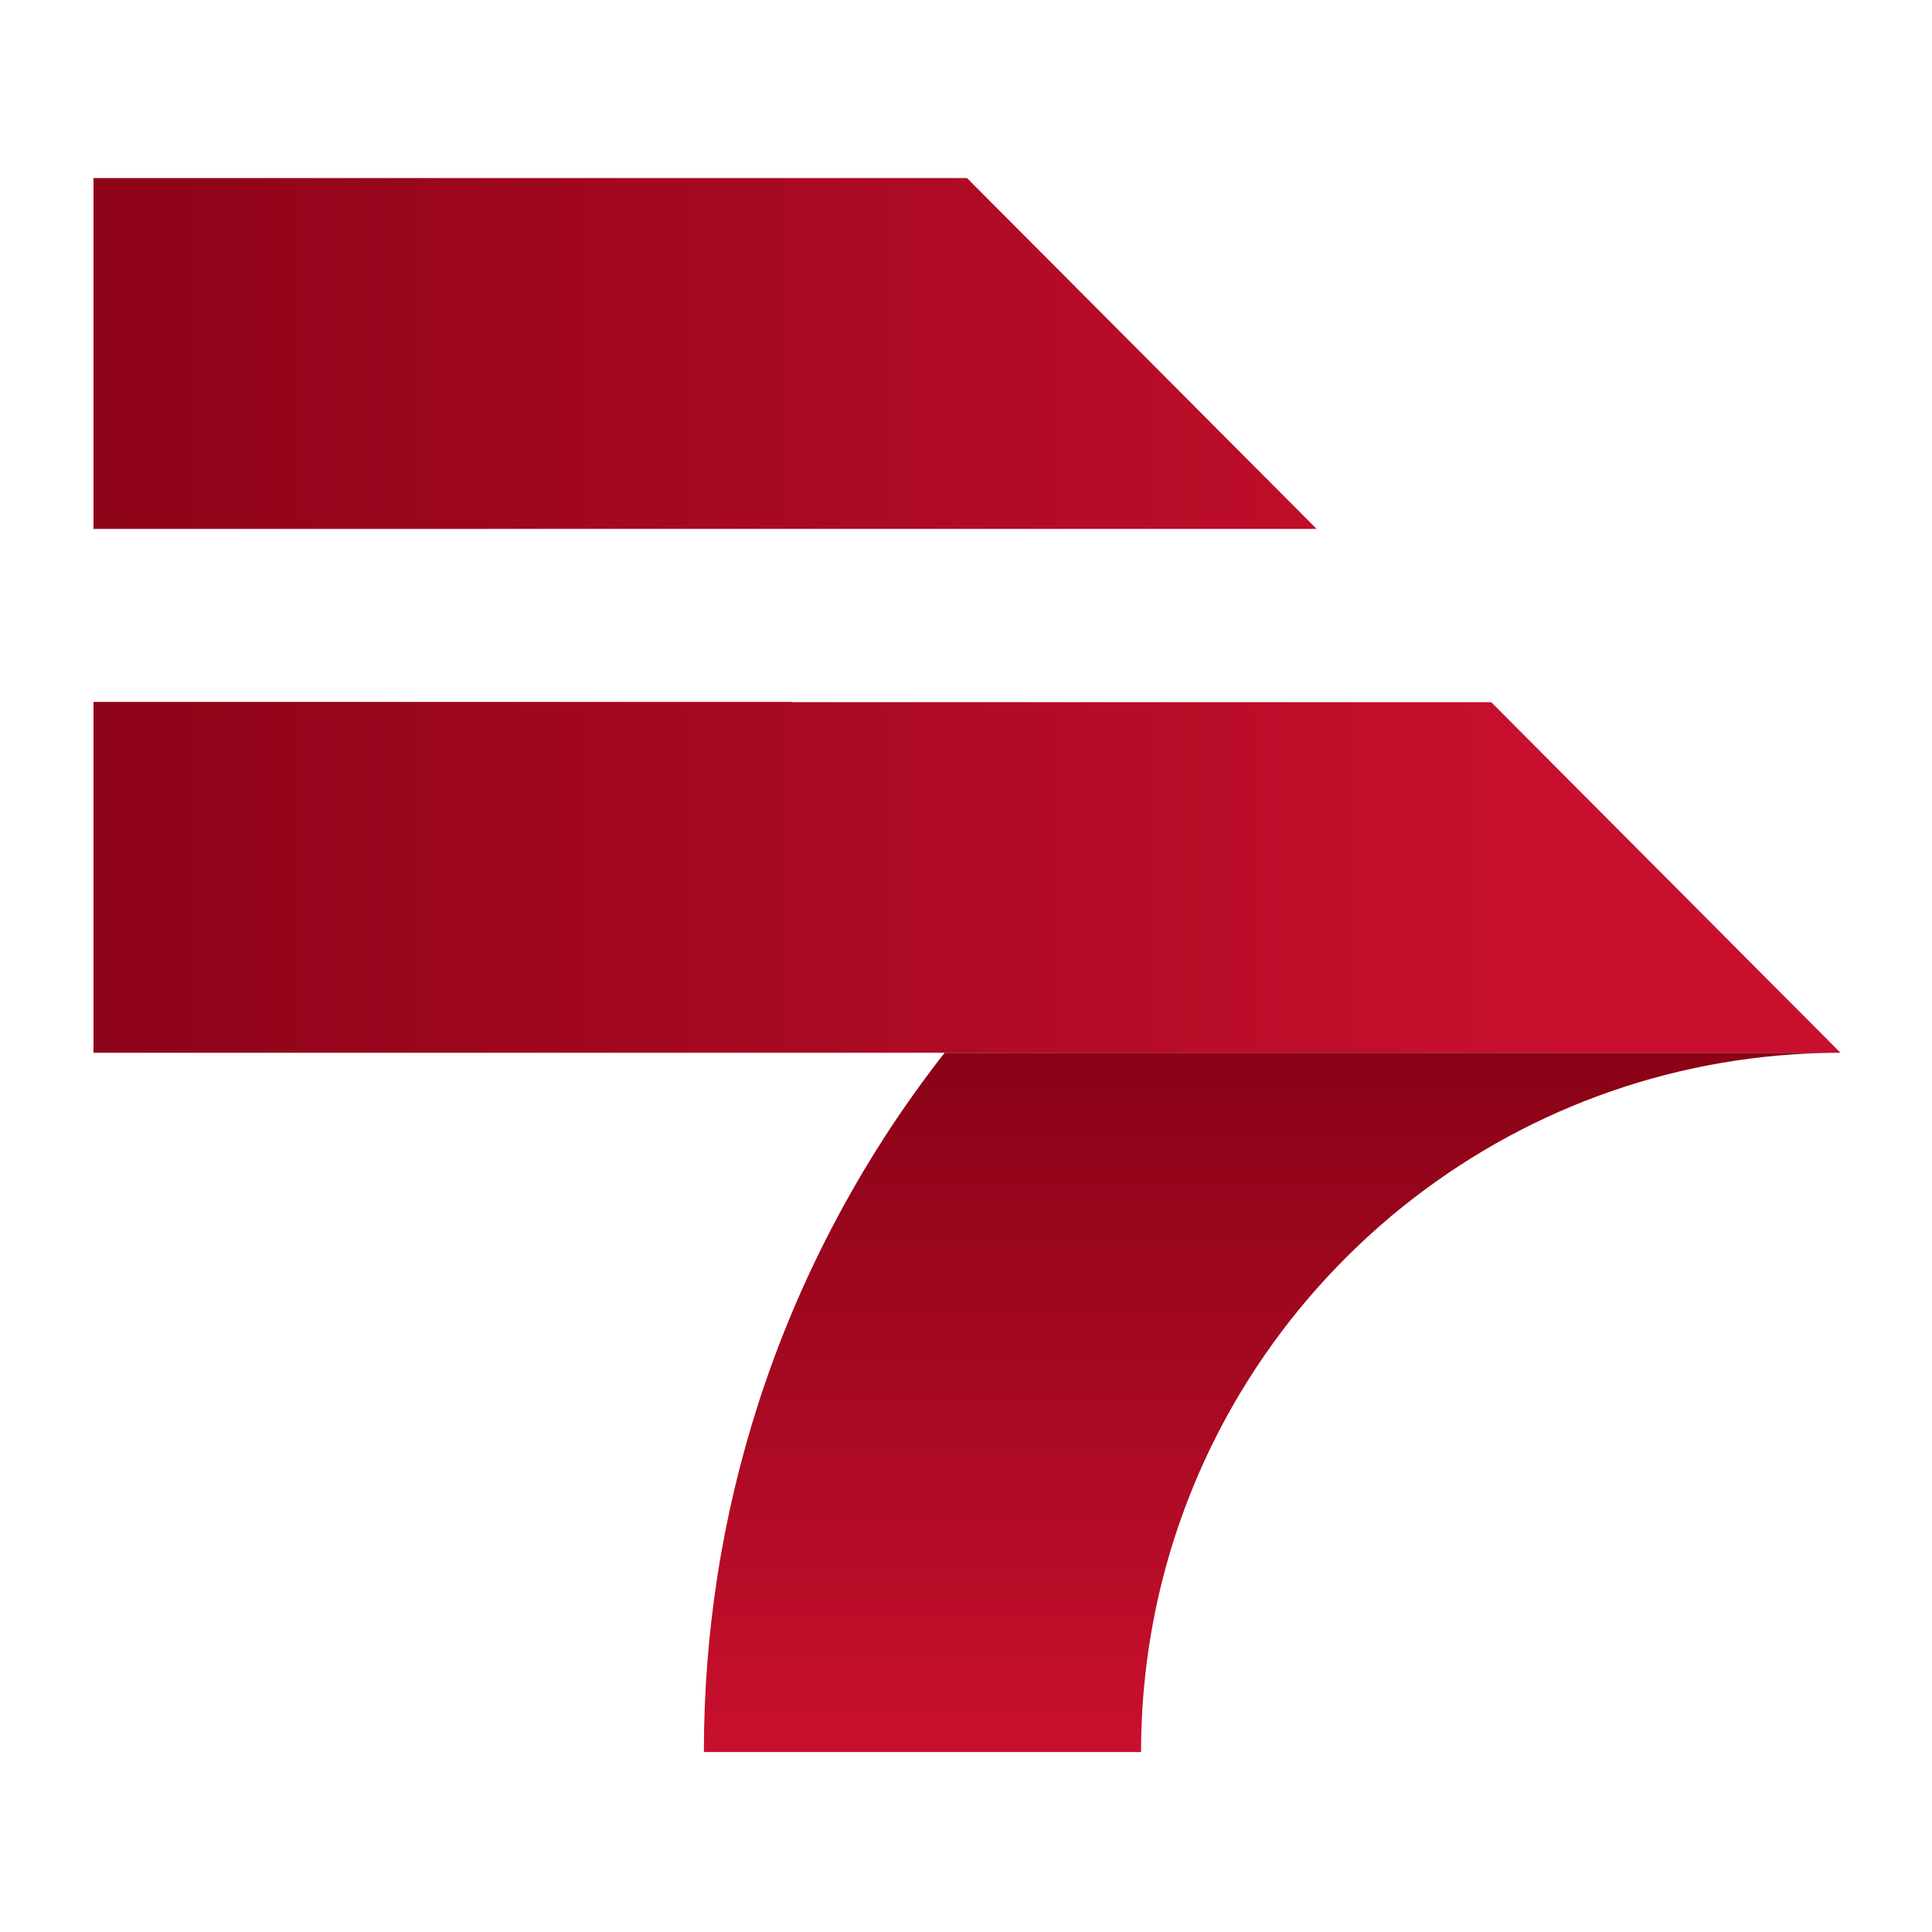 <svg width="434" height="434" viewBox="0 0 434 434" fill="none" xmlns="http://www.w3.org/2000/svg">
<path d="M178.03 157.68H21V236.493H413.447L334.989 157.737H178.03V157.68Z" fill="url(#paint0_linear_215_2)"/>
<path d="M295.767 118.813H21V40H217.225L295.767 118.813Z" fill="url(#paint1_linear_215_2)"/>
<path d="M413.447 236.493H212.198C212.198 236.493 212.155 236.536 212.155 236.55C202.574 248.775 194.108 261.9 186.886 275.768C183.626 282.016 180.623 288.407 177.877 294.941C175.117 301.504 172.643 308.209 170.426 315.044C166.336 327.726 163.19 340.851 161.117 354.319C159.143 367.115 158.114 380.226 158.114 393.58H256.329C256.329 380.026 258.045 366.872 261.277 354.319C264.866 340.379 270.315 327.197 277.35 315.044C285.902 300.26 296.799 286.992 309.526 275.768C311.428 274.081 313.373 272.437 315.361 270.864C341.259 250.147 373.864 237.451 409.386 236.55C410.744 236.507 412.089 236.493 413.447 236.493Z" fill="url(#paint2_linear_215_2)"/>
<defs>
<linearGradient id="paint0_linear_215_2" x1="1.436" y1="197.086" x2="351.223" y2="197.086" gradientUnits="userSpaceOnUse">
<stop stop-color="#890216"/>
<stop offset="1" stop-color="#C8102E"/>
</linearGradient>
<linearGradient id="paint1_linear_215_2" x1="1.429" y1="79.407" x2="351.335" y2="79.407" gradientUnits="userSpaceOnUse">
<stop stop-color="#890216"/>
<stop offset="1" stop-color="#C8102E"/>
</linearGradient>
<linearGradient id="paint2_linear_215_2" x1="285.788" y1="393.58" x2="285.788" y2="236.493" gradientUnits="userSpaceOnUse">
<stop stop-color="#C8102E"/>
<stop offset="1" stop-color="#890216"/>
</linearGradient>
</defs>
</svg>
